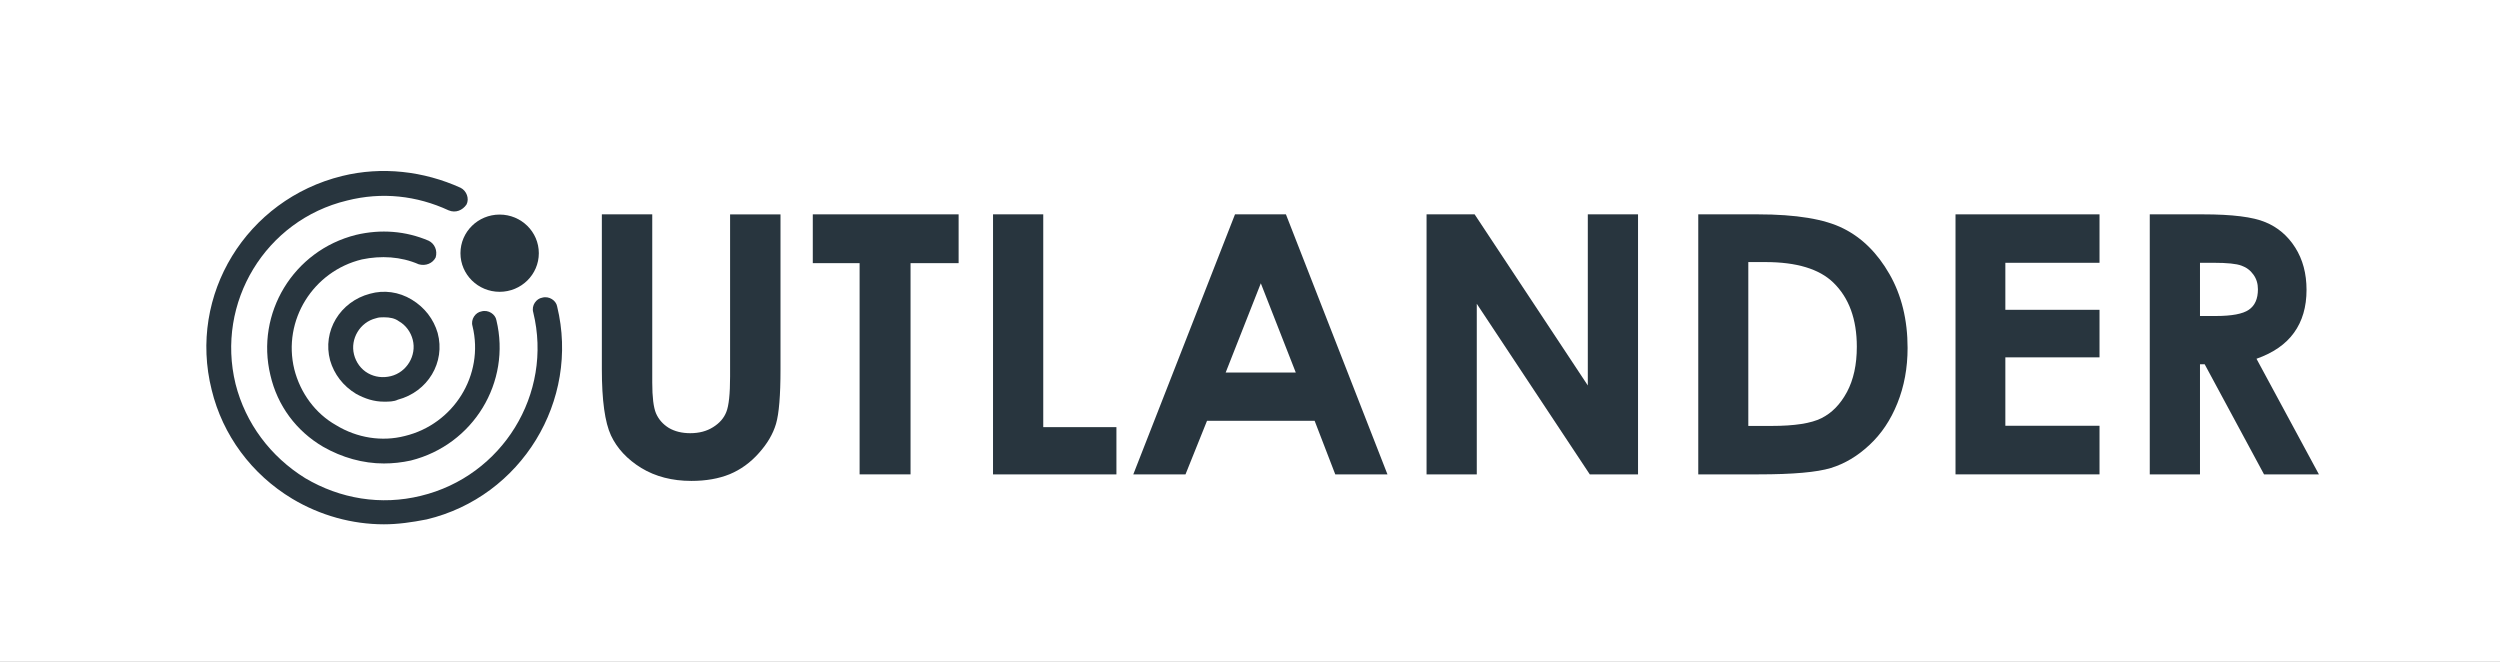 <svg width="170" height="45" viewBox="0 0 170 45" fill="none" xmlns="http://www.w3.org/2000/svg">
<rect x="0" y="0" width="170" height="45" fill="#808080" stroke="none"/>
<g clip-path="url(#clip0_248_485)">
<rect width="170" height="45" fill="white"/>
<path d="M26.106 35.653C23.94 35.653 21.773 35.052 19.878 33.918C17.102 32.25 15.138 29.581 14.394 26.512C12.769 20.041 16.763 13.569 23.262 11.968C25.971 11.301 28.814 11.634 31.319 12.768C31.725 12.969 31.928 13.502 31.725 13.903C31.454 14.303 30.98 14.503 30.507 14.303C28.34 13.302 25.971 13.035 23.601 13.636C18.049 14.97 14.665 20.574 16.018 26.112C16.695 28.781 18.388 31.049 20.758 32.517C23.127 33.918 25.903 34.385 28.611 33.718C34.162 32.383 37.615 26.779 36.261 21.241C36.126 20.774 36.464 20.308 36.871 20.241C37.344 20.107 37.818 20.441 37.886 20.841C39.443 27.246 35.449 33.784 29.017 35.319C28.002 35.519 27.054 35.653 26.106 35.653Z" fill="#28353E"/>
<path d="M26.105 31.516C24.683 31.516 23.262 31.116 21.976 30.382C20.148 29.314 18.861 27.58 18.387 25.512C17.372 21.308 19.944 17.038 24.21 15.971C25.902 15.571 27.595 15.704 29.152 16.371C29.558 16.571 29.761 17.038 29.626 17.505C29.423 17.906 28.949 18.106 28.475 17.972C27.256 17.439 25.902 17.372 24.616 17.639C21.298 18.439 19.2 21.775 20.012 25.111C20.418 26.712 21.434 28.114 22.856 28.914C24.277 29.782 25.97 30.048 27.527 29.648C30.844 28.847 32.943 25.512 32.131 22.176C31.995 21.709 32.334 21.242 32.74 21.175C33.214 21.041 33.688 21.375 33.755 21.775C34.771 25.979 32.198 30.248 27.933 31.316C27.324 31.449 26.715 31.516 26.105 31.516Z" fill="#28353E"/>
<path d="M26.105 27.313C25.428 27.313 24.819 27.113 24.209 26.779C23.329 26.245 22.72 25.445 22.449 24.511C21.907 22.509 23.126 20.507 25.157 19.974C26.105 19.707 27.12 19.84 28 20.374C28.881 20.908 29.49 21.708 29.761 22.642C30.302 24.644 29.084 26.645 27.053 27.179C26.782 27.313 26.443 27.313 26.105 27.313ZM26.105 21.575C25.902 21.575 25.766 21.575 25.563 21.642C24.48 21.908 23.803 23.043 24.074 24.11C24.209 24.644 24.548 25.111 25.022 25.378C25.495 25.645 26.037 25.711 26.579 25.578C27.662 25.311 28.339 24.177 28.068 23.109C27.933 22.576 27.594 22.109 27.12 21.842C26.85 21.642 26.511 21.575 26.105 21.575Z" fill="#28353E"/>
<path d="M33.975 19.843C35.447 19.843 36.64 18.667 36.64 17.217C36.64 15.766 35.447 14.591 33.975 14.591C32.504 14.591 31.311 15.766 31.311 17.217C31.311 18.667 32.504 19.843 33.975 19.843Z" fill="#28353E"/>
<path d="M40.926 14.576H44.353V26.019C44.353 27.005 44.438 27.702 44.609 28.11C44.788 28.519 45.077 28.848 45.475 29.096C45.882 29.337 46.37 29.457 46.939 29.457C47.541 29.457 48.057 29.32 48.488 29.048C48.927 28.776 49.228 28.431 49.39 28.014C49.561 27.59 49.646 26.784 49.646 25.599V14.577H53.074V25.117C53.074 26.896 52.972 28.13 52.769 28.82C52.566 29.509 52.175 30.174 51.598 30.815C51.029 31.456 50.37 31.932 49.622 32.245C48.874 32.549 48.004 32.702 47.012 32.702C45.711 32.702 44.577 32.409 43.609 31.824C42.65 31.231 41.962 30.494 41.548 29.613C41.133 28.723 40.926 27.225 40.926 25.117L40.926 14.576Z" fill="#28353E"/>
<path d="M55.27 14.576H65.186V17.894H61.917V32.257H58.453V17.894H55.27L55.27 14.576Z" fill="#28353E"/>
<path d="M67.526 14.576H70.941V29.047H75.917V32.257H67.525L67.526 14.576Z" fill="#28353E"/>
<path d="M83.98 14.576H87.443L94.347 32.257H90.798L89.395 28.615H82.077L80.614 32.257H77.064L83.98 14.576ZM85.736 19.264L83.345 25.334H88.114L85.736 19.264Z" fill="#28353E"/>
<path d="M97.006 14.576H100.275L107.971 26.211V14.576H111.386V32.257H108.105L100.421 20.658V32.257H97.006V14.576Z" fill="#28353E"/>
<path d="M115.482 14.576H119.532C122.142 14.576 124.081 14.897 125.35 15.538C126.618 16.171 127.663 17.205 128.484 18.639C129.305 20.073 129.716 21.748 129.716 23.663C129.716 25.025 129.484 26.279 129.021 27.425C128.565 28.563 127.931 29.509 127.118 30.262C126.313 31.015 125.439 31.536 124.496 31.824C123.553 32.113 121.919 32.257 119.593 32.257H115.482V14.576ZM118.885 17.822V28.963H120.471C122.032 28.963 123.162 28.787 123.861 28.435C124.569 28.082 125.147 27.489 125.594 26.656C126.04 25.822 126.264 24.797 126.264 23.579C126.264 21.704 125.732 20.249 124.666 19.216C123.707 18.286 122.166 17.821 120.044 17.821L118.885 17.822Z" fill="#28353E"/>
<path d="M132.975 14.576H142.767V17.87H136.364V21.067H142.767V24.3H136.364V28.952H142.767V32.257H132.975V14.576Z" fill="#28353E"/>
<path d="M146.184 14.576H149.807C151.79 14.576 153.202 14.753 154.038 15.105C154.884 15.45 155.563 16.027 156.076 16.836C156.588 17.645 156.844 18.603 156.844 19.709C156.844 20.871 156.56 21.844 155.99 22.629C155.429 23.407 154.579 23.996 153.441 24.396L157.686 32.257H153.954L149.917 24.769H149.599V32.257H146.184V14.576ZM149.599 21.488H150.673C151.762 21.488 152.51 21.347 152.916 21.067C153.332 20.787 153.539 20.322 153.539 19.673C153.539 19.288 153.437 18.956 153.233 18.675C153.03 18.387 152.758 18.182 152.417 18.062C152.075 17.934 151.449 17.87 150.539 17.87H149.599V21.488Z" fill="#28353E"/>
</g>
<defs>
<clipPath id="clip0_248_485">
<rect width="170" height="45" fill="white"/>
</clipPath>
</defs>
</svg>
